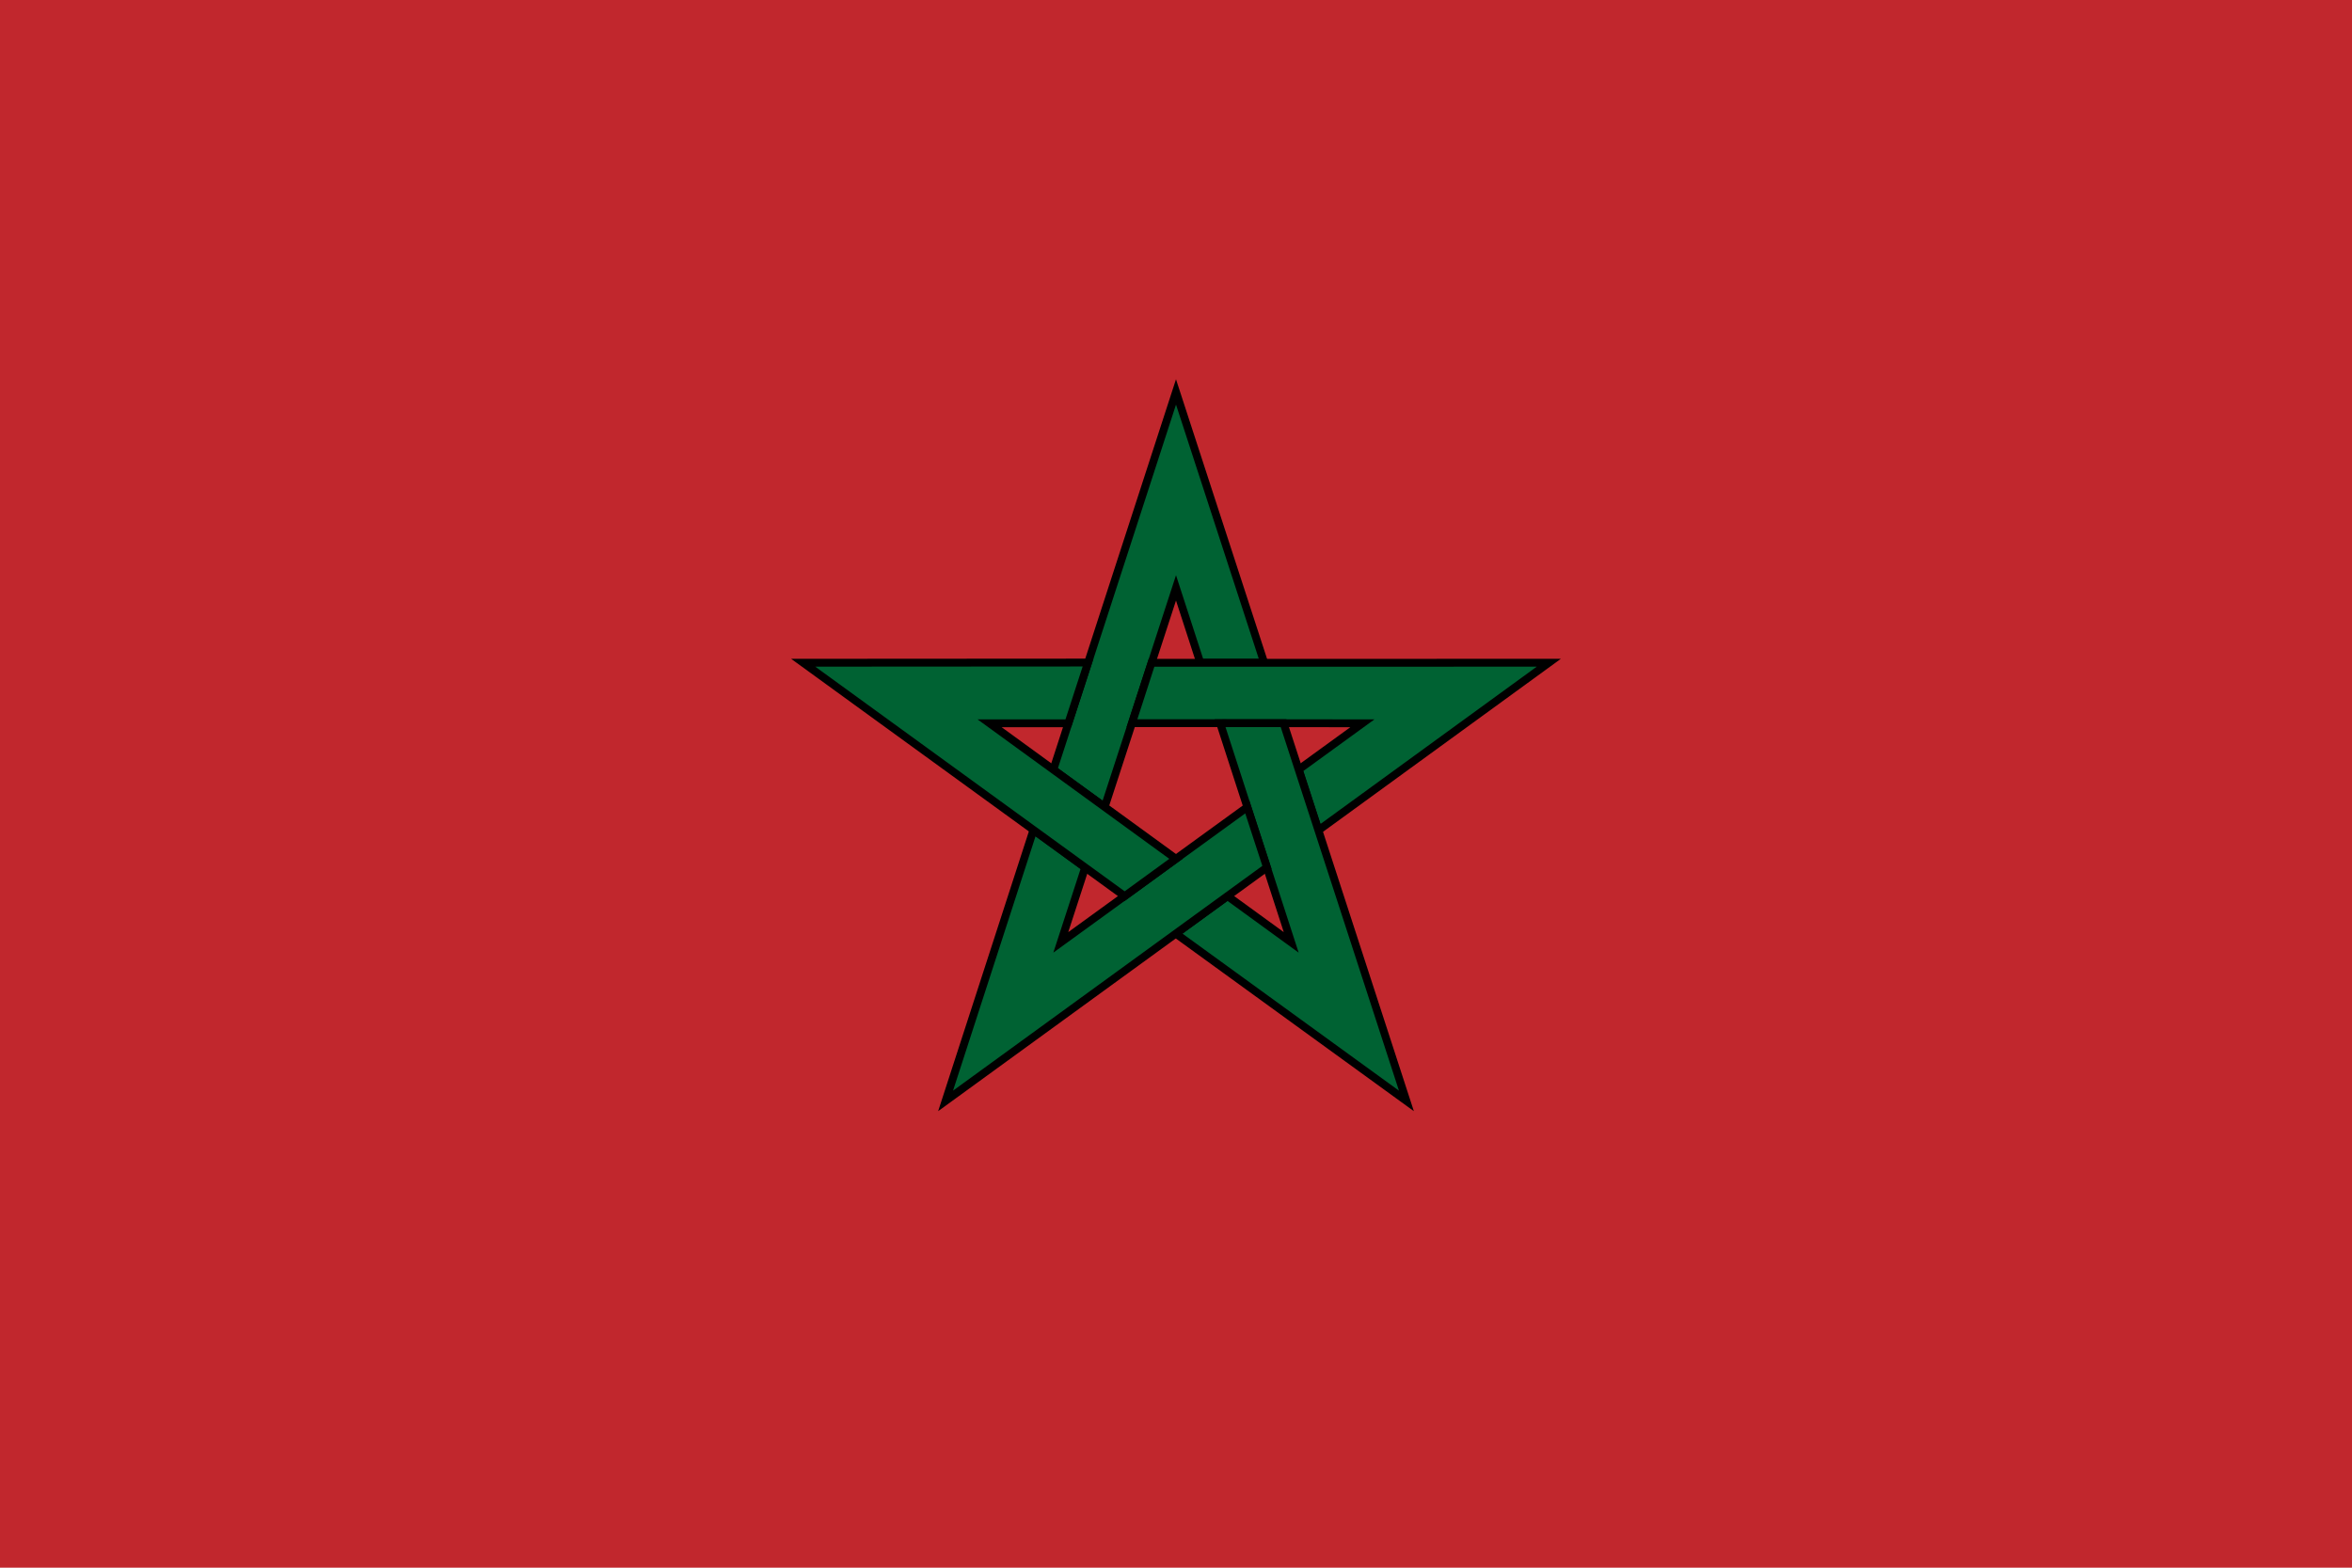 <?xml version="1.0"?>
<svg xmlns="http://www.w3.org/2000/svg" xmlns:xlink="http://www.w3.org/1999/xlink" viewBox="-3 -2 6 4" preserveAspectRatio="xMinYMin meet" >
<title>Flag of Morocco</title>
<style>
svg {background: url(../checkerboard.svg); }
</style>
<defs>
<polygon id="segment" points=" -0,-1 0.225,-0.309 0.062,-0.309 9.01833e-18,-0.5 -0.182,0.059 -0.313,-0.036" fill="#006233" stroke-width="0.02" stroke="black" />
</defs>
<rect x="-50%" y="-50%" width="100%" height="100%" fill="#C1272D" />
<use xlink:href="#segment" transform="rotate(0)" />
<use xlink:href="#segment" transform="rotate(72)" />
<use xlink:href="#segment" transform="rotate(144)" />
<use xlink:href="#segment" transform="rotate(216)" />
<use xlink:href="#segment" transform="rotate(288)" />
</svg>

